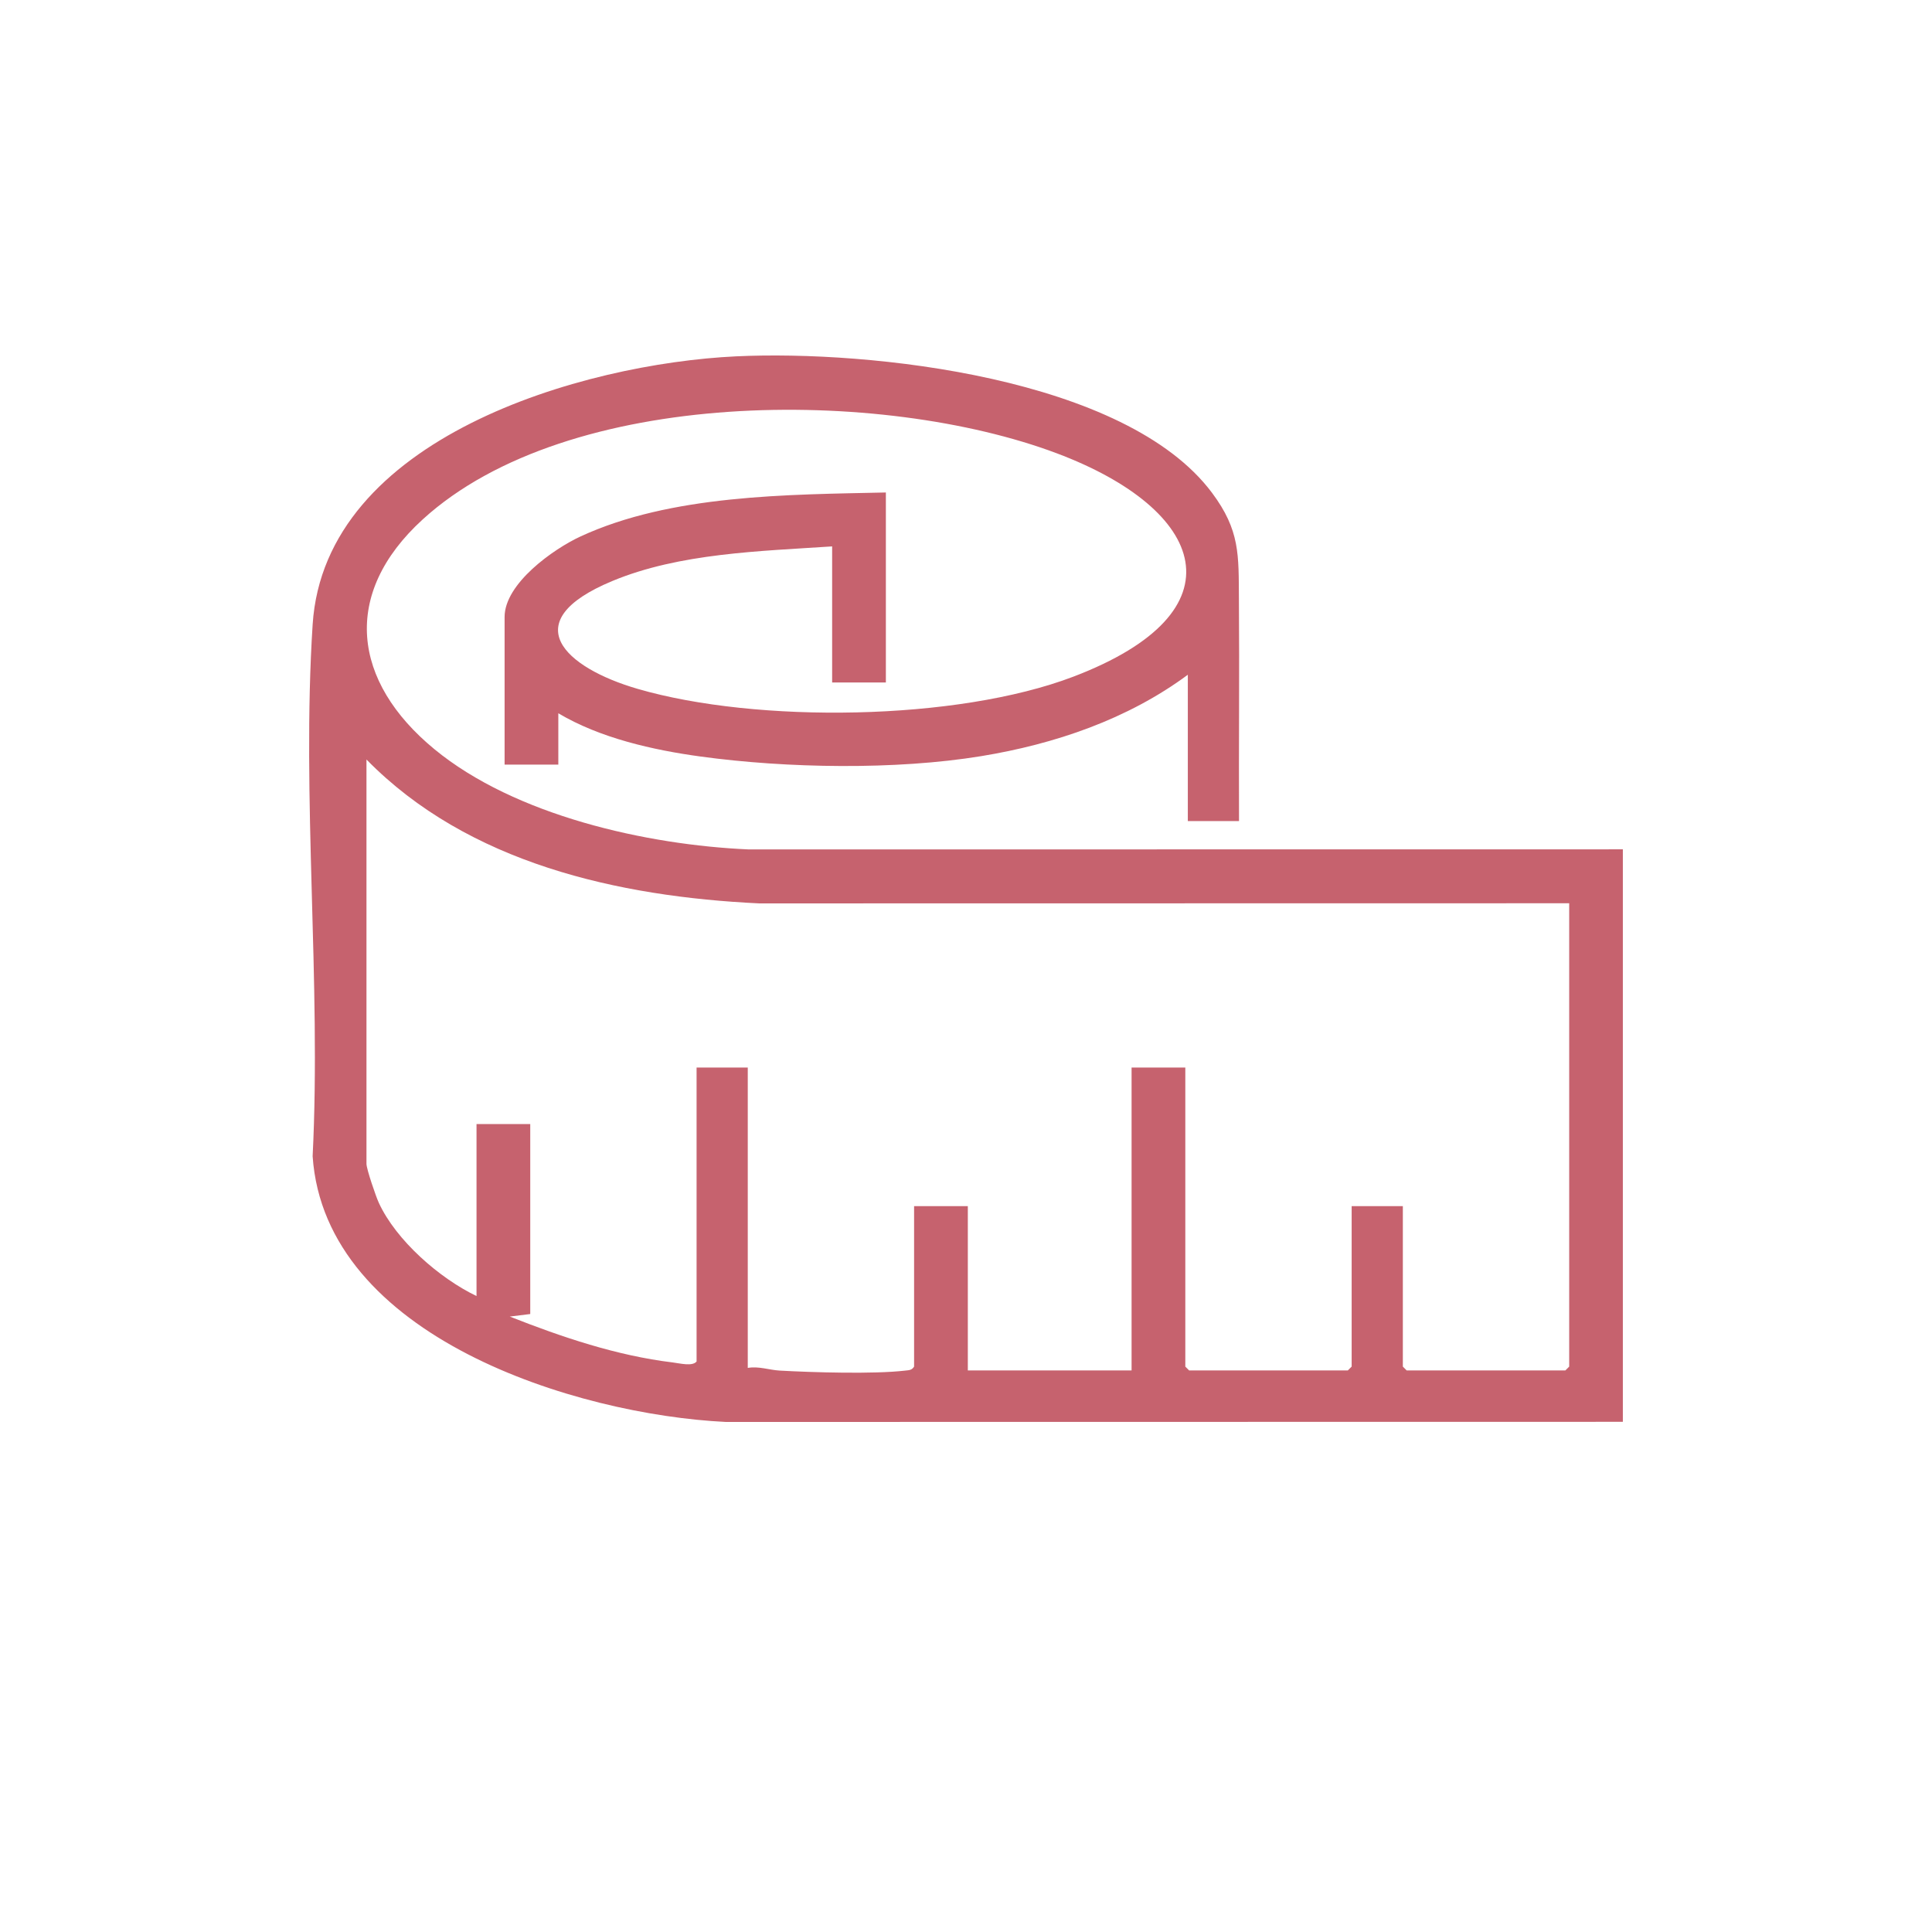 <svg width="250" height="250" viewBox="0 0 250 250" fill="none" xmlns="http://www.w3.org/2000/svg">
<g clip-path="url(#clip0_2_157)">
<path d="M210 183.983L93.928 184C74.541 183.061 42.049 173.013 40.455 149.617C41.574 127.091 39.014 103.189 40.455 80.825C42.009 56.611 75.371 47.052 95.253 46.11C112.549 45.291 145.662 48.822 156.825 63.757C160.478 68.643 160.272 71.809 160.315 77.5C160.391 87.083 160.288 96.672 160.328 106.248H153.704V87.312C145.908 93.084 136.488 96.286 126.952 97.847C115.876 99.658 101.808 99.418 90.671 97.897C84.442 97.045 77.662 95.51 72.247 92.298V98.942H65.294V79.84C65.294 75.507 71.609 71.043 75.109 69.422C86.846 63.993 101.914 64.007 114.631 63.727V88.311H107.678V70.704C98.368 71.326 87.922 71.562 79.206 75.194C66.626 80.433 73.047 86.387 82.513 89.14C97.933 93.623 123.828 93.3 138.886 87.562C161.049 79.118 156.098 65.931 136.741 58.655C114.086 50.141 73.555 50.011 54.699 67.212C44.13 76.855 45.595 88.198 56.203 96.938C66.619 105.522 83.659 109.343 96.907 109.916L209.997 109.903V183.983H210ZM203.047 116.882L98.232 116.899C80.003 116.027 60.563 111.7 47.421 98.28V150.599C47.421 151.272 48.646 154.84 49.018 155.642C51.263 160.515 56.877 165.414 61.662 167.707V145.45H68.614V170.034L65.968 170.363C72.678 173.013 79.827 175.429 87.039 176.298C87.969 176.411 89.592 176.844 90.137 176.178V138.141H96.761V177.007C98.189 176.761 99.543 177.277 100.885 177.353C105.138 177.589 113.083 177.832 117.141 177.353C117.622 177.297 117.991 177.313 118.283 176.837V156.074H125.236V177.336H146.426V138.138H153.379V176.837L153.877 177.336H174.406L174.904 176.837V156.074H181.528V176.837L182.026 177.336H202.556L203.054 176.837V116.876L203.047 116.882Z" fill="#C6626E"/>
</g>
<defs>
<clipPath id="clip0_2_157">
<rect width="170" height="138" fill="white" transform="translate(40 46)"/>
</clipPath>
</defs>
</svg>

